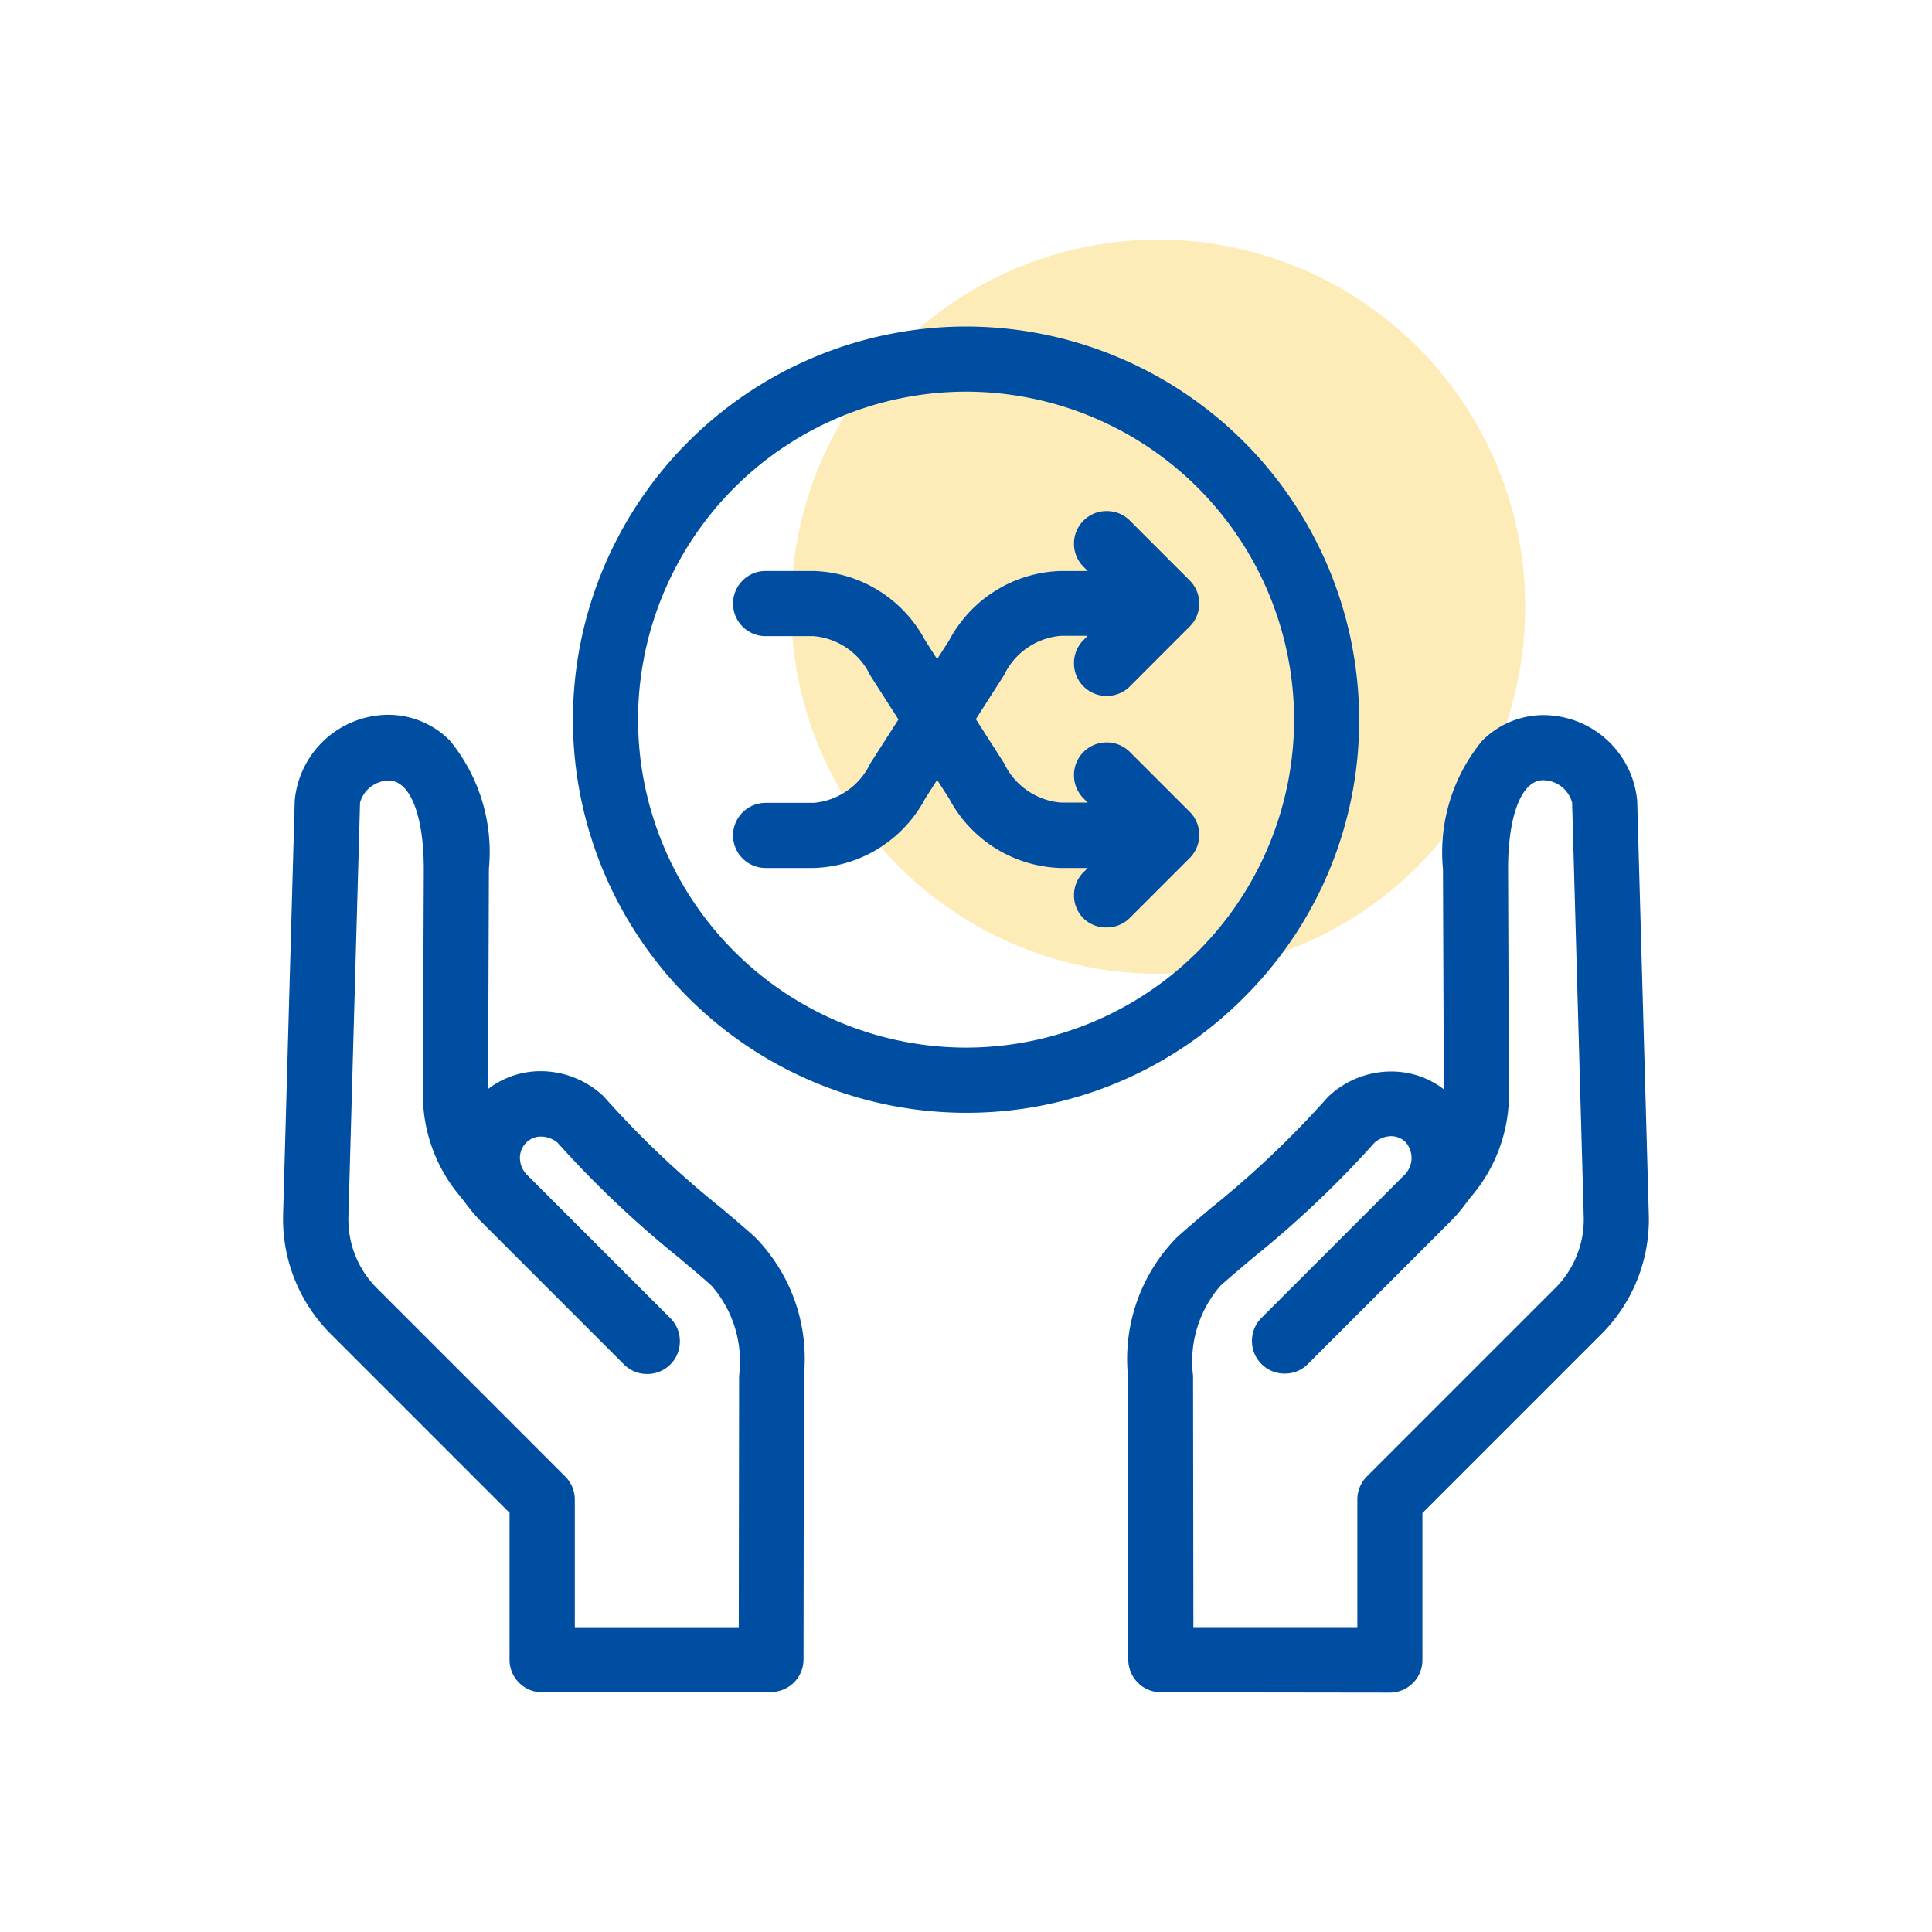 <svg xmlns="http://www.w3.org/2000/svg" width="50" height="50" viewBox="0 0 50 50"><g transform="translate(-1348 -2350)"><rect width="50" height="50" transform="translate(1348 2350)" fill="none"/><g transform="translate(-0.526 2.202)"><circle cx="9.5" cy="9.5" r="9.5" transform="translate(1369 2354)" fill="#fabf13" opacity="0.3"/><path d="M-6167.283-1192.653a.847.847,0,0,1-.844-.842l-.009-7.351a4.486,4.486,0,0,1,1.268-3.582c.253-.228.561-.488.887-.763a24.766,24.766,0,0,0,2.986-2.83.663.663,0,0,1,.081-.082,2.367,2.367,0,0,1,1.587-.617,2.215,2.215,0,0,1,1.366.461l-.022-5.7a4.535,4.535,0,0,1,1.015-3.321,2.241,2.241,0,0,1,1.542-.663h.037a2.441,2.441,0,0,1,2.432,2.217l.3,10.691a4.2,4.2,0,0,1-1.269,3.154l-4.589,4.589v3.8a.836.836,0,0,1-.247.6.836.836,0,0,1-.595.247Zm5.532-14.228a26.551,26.551,0,0,1-3.145,2.98c-.329.278-.612.516-.845.725a2.985,2.985,0,0,0-.71,2.327l.009,6.509h4.243v-3.3a.836.836,0,0,1,.247-.6l4.836-4.836a2.514,2.514,0,0,0,.775-1.912l-.3-10.691a.786.786,0,0,0-.746-.579h-.011c-.55.009-.9.909-.9,2.293l.023,5.807a4.068,4.068,0,0,1-.971,2.667c-.048.059-.095.121-.144.185a4.007,4.007,0,0,1-.361.429l-3.728,3.728a.832.832,0,0,1-.6.247.835.835,0,0,1-.6-.247.831.831,0,0,1-.247-.595.838.838,0,0,1,.247-.6l3.7-3.7a.618.618,0,0,0,.031-.845.533.533,0,0,0-.385-.157A.675.675,0,0,0-6161.751-1206.881Zm-21.547,14.228a.836.836,0,0,1-.595-.247.836.836,0,0,1-.247-.6v-3.8l-4.589-4.589a4.2,4.2,0,0,1-1.27-3.154l.3-10.691a2.443,2.443,0,0,1,2.468-2.217,2.243,2.243,0,0,1,1.543.663,4.544,4.544,0,0,1,1.014,3.321l-.021,5.7a2.221,2.221,0,0,1,1.365-.461,2.376,2.376,0,0,1,1.589.617,1.009,1.009,0,0,1,.079.082,24.766,24.766,0,0,0,2.986,2.83l.008.006c.322.272.627.53.879.758a4.487,4.487,0,0,1,1.268,3.581l-.011,7.351a.843.843,0,0,1-.842.842Zm-4.711-23.024-.3,10.691a2.514,2.514,0,0,0,.775,1.912l4.836,4.836a.842.842,0,0,1,.247.6v3.3h4.243l.009-6.509a2.979,2.979,0,0,0-.71-2.326c-.233-.211-.518-.449-.844-.725a26.582,26.582,0,0,1-3.146-2.981.686.686,0,0,0-.424-.157.534.534,0,0,0-.385.157.554.554,0,0,0-.163.413.626.626,0,0,0,.182.419l3.71,3.71a.836.836,0,0,1,.247.6.836.836,0,0,1-.247.6.84.84,0,0,1-.6.245.837.837,0,0,1-.6-.247l-3.727-3.727a4.511,4.511,0,0,1-.368-.44l-.137-.176a4.065,4.065,0,0,1-.971-2.667l.023-5.807c0-1.384-.348-2.284-.9-2.293h-.011A.784.784,0,0,0-6188.01-1215.677Zm5.509-2.149A10.187,10.187,0,0,1-6172.327-1228a10.187,10.187,0,0,1,10.175,10.175,10.1,10.1,0,0,1-2.984,7.191,10.105,10.105,0,0,1-7.191,2.983A10.185,10.185,0,0,1-6182.5-1217.825Zm1.686,0a8.5,8.5,0,0,0,8.488,8.488,8.5,8.5,0,0,0,8.49-8.488,8.5,8.5,0,0,0-8.49-8.488A8.5,8.5,0,0,0-6180.815-1217.825Zm11.528,5.144a.838.838,0,0,1-.246-.6.837.837,0,0,1,.246-.595l.109-.109h-.7a3.381,3.381,0,0,1-2.885-1.794l-.312-.486-.311.486a3.38,3.38,0,0,1-2.885,1.794h-1.244a.844.844,0,0,1-.842-.844.843.843,0,0,1,.842-.842h1.244a1.793,1.793,0,0,0,1.465-1.019l.73-1.139-.73-1.14a1.794,1.794,0,0,0-1.465-1.017h-1.244a.843.843,0,0,1-.842-.842.843.843,0,0,1,.842-.844h1.244a3.38,3.38,0,0,1,2.885,1.794l.311.486.312-.486a3.381,3.381,0,0,1,2.885-1.794h.7l-.109-.109a.841.841,0,0,1-.246-.6.834.834,0,0,1,.246-.595.837.837,0,0,1,.6-.247.835.835,0,0,1,.6.247l1.547,1.547a.833.833,0,0,1,.247.6.83.83,0,0,1-.247.595l-1.547,1.549a.842.842,0,0,1-.6.247.843.843,0,0,1-.6-.247.841.841,0,0,1-.246-.6.84.84,0,0,1,.246-.6l.109-.109h-.7a1.794,1.794,0,0,0-1.465,1.017l-.73,1.14.73,1.139a1.793,1.793,0,0,0,1.465,1.019h.7l-.109-.109a.84.84,0,0,1-.246-.6.84.84,0,0,1,.246-.6.843.843,0,0,1,.6-.247.842.842,0,0,1,.6.247l1.547,1.547a.836.836,0,0,1,.247.6.836.836,0,0,1-.247.6l-1.547,1.547a.835.835,0,0,1-.6.247A.836.836,0,0,1-6169.287-1212.682Z" transform="translate(7545.853 3584.248)" fill="#004ea2"/></g></g></svg>